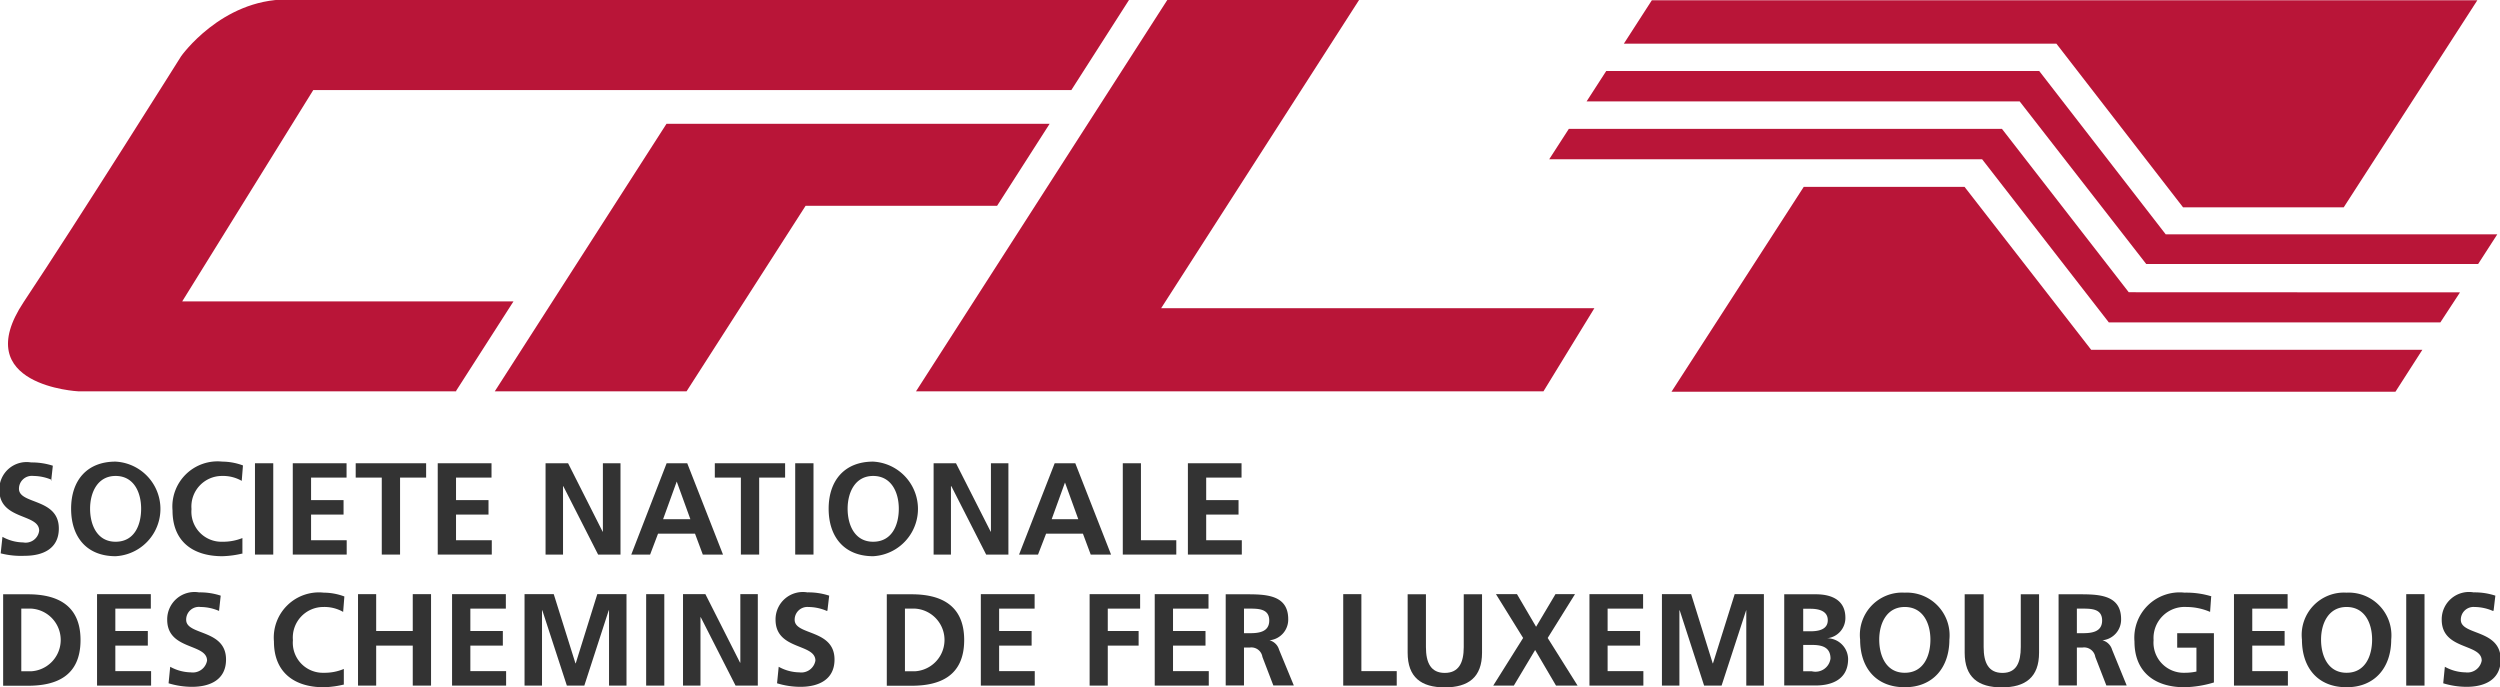 <svg id="Calque_1" data-name="Calque 1" xmlns="http://www.w3.org/2000/svg" viewBox="0 0 183.16 50.34"><defs><style>.cls-1{fill:#b91538;}.cls-2{fill:#333;}</style></defs><title>Objet dynamique vectoriel</title><polyline class="cls-1" points="121.02 0.02 118.97 3.2 150.66 3.2 159.94 15.19 171.71 15.19 181.5 0.02 121.02 0.02"/><polyline class="cls-1" points="175.5 28.7 177.47 25.63 153.21 25.63 143.93 13.69 132.15 13.69 122.46 28.7 175.5 28.7"/><polyline class="cls-1" points="158.67 17.17 149.4 5.2 117.68 5.2 116.24 7.43 147.97 7.43 157.24 19.34 181.56 19.34 182.96 17.17 158.67 17.17"/><polyline class="cls-1" points="155.96 21.41 146.67 9.44 114.94 9.44 113.5 11.67 145.22 11.67 154.5 23.62 178.79 23.62 180.23 21.42 155.96 21.41"/><path class="cls-1" d="M235.37,565.13H207.69s-8.09-.4-4-6.55,11.53-18,11.53-18,2.93-4.16,7.75-4.16h61.72l-4.25,6.64H224.9l-9.6,15.48h24.27l-4.2,6.55" transform="translate(-201.95 -536.46)"/><polyline class="cls-1" points="76.9 9.07 48.83 9.07 36.25 28.67 50.3 28.67 59.02 15.08 73.05 15.08 76.9 9.07"/><polyline class="cls-1" points="85.07 22.58 99.57 0 85.52 0 67.11 28.67 113.08 28.67 116.81 22.58 85.07 22.58"/><path class="cls-2" d="M205.75,571.62a3.5,3.5,0,0,0-1.36-.29,0.94,0.94,0,0,0-1.05.94c0,1.16,2.92.67,2.92,2.91,0,1.47-1.15,2-2.5,2A6,6,0,0,1,202,577l0.13-1.21a3.19,3.19,0,0,0,1.51.41,1,1,0,0,0,1.18-.86c0-1.28-2.92-.75-2.92-3a2,2,0,0,1,2.33-2,5,5,0,0,1,1.59.24l-0.12,1.1" transform="translate(-201.95 -536.46)"/><path class="cls-2" d="M210.42,576.15c1.37,0,1.87-1.21,1.87-2.42s-0.54-2.4-1.87-2.4-1.87,1.22-1.87,2.4,0.51,2.42,1.87,2.42m0-5.87a3.47,3.47,0,0,1,0,6.93c-2.14,0-3.26-1.43-3.26-3.48S208.3,570.28,210.42,570.28Z" transform="translate(-201.95 -536.46)"/><path class="cls-2" d="M219.76,577a7,7,0,0,1-1.52.21c-2.16,0-3.65-1.08-3.65-3.35a3.31,3.31,0,0,1,3.65-3.58,4.4,4.4,0,0,1,1.51.28l-0.09,1.13a2.75,2.75,0,0,0-1.44-.36,2.24,2.24,0,0,0-2.24,2.43,2.2,2.2,0,0,0,2.26,2.39,3.82,3.82,0,0,0,1.47-.27l0,1.12" transform="translate(-201.95 -536.46)"/><rect class="cls-2" x="18.68" y="33.94" width="1.34" height="6.69"/><polyline class="cls-2" points="21.45 33.94 25.39 33.94 25.39 34.99 22.79 34.99 22.79 36.64 25.17 36.64 25.17 37.7 22.79 37.7 22.79 39.58 25.4 39.58 25.4 40.63 21.45 40.63 21.45 33.94"/><polyline class="cls-2" points="27.97 34.99 26.06 34.99 26.06 33.94 31.22 33.94 31.22 34.99 29.31 34.99 29.31 40.63 27.97 40.63 27.97 34.99"/><polyline class="cls-2" points="32.07 33.94 36.01 33.94 36.01 34.99 33.41 34.99 33.41 36.64 35.79 36.64 35.79 37.7 33.41 37.7 33.41 39.58 36.03 39.58 36.03 40.63 32.07 40.63 32.07 33.94"/><polyline class="cls-2" points="39.97 33.94 41.62 33.94 44.15 38.95 44.17 38.95 44.17 33.94 45.46 33.94 45.46 40.63 43.82 40.63 41.27 35.62 41.25 35.62 41.25 40.63 39.97 40.63 39.97 33.94"/><path class="cls-2" d="M251.53,571.74h0l-1,2.76h2l-1-2.76m-0.74-1.34h1.51l2.62,6.69h-1.48l-0.57-1.53h-2.71l-0.58,1.53H248.2Z" transform="translate(-201.95 -536.46)"/><polyline class="cls-2" points="54.28 34.99 52.37 34.99 52.37 33.94 57.52 33.94 57.52 34.99 55.62 34.99 55.62 40.63 54.28 40.63 54.28 34.99"/><rect class="cls-2" x="58.26" y="33.94" width="1.34" height="6.69"/><path class="cls-2" d="M265.92,576.15c1.37,0,1.88-1.21,1.88-2.42s-0.55-2.4-1.88-2.4-1.87,1.22-1.87,2.4,0.51,2.42,1.87,2.42m0-5.87a3.47,3.47,0,0,1,0,6.93c-2.13,0-3.26-1.43-3.26-3.48S263.81,570.28,265.92,570.28Z" transform="translate(-201.95 -536.46)"/><polyline class="cls-2" points="68.4 33.94 70.04 33.94 72.58 38.95 72.6 38.95 72.6 33.94 73.88 33.94 73.88 40.63 72.25 40.63 69.7 35.62 69.67 35.62 69.67 40.63 68.4 40.63 68.4 33.94"/><path class="cls-2" d="M280,571.74h0l-1,2.76h1.95l-1-2.76m-0.73-1.34h1.51l2.62,6.69h-1.49l-0.57-1.53h-2.7L278,577.09h-1.39Z" transform="translate(-201.95 -536.46)"/><polyline class="cls-2" points="82.26 33.94 83.59 33.94 83.59 39.58 86.18 39.58 86.18 40.63 82.26 40.63 82.26 33.94"/><polyline class="cls-2" points="87.03 33.94 90.96 33.94 90.96 34.99 88.37 34.99 88.37 36.64 90.74 36.64 90.74 37.7 88.37 37.7 88.37 39.58 90.98 39.58 90.98 40.63 87.03 40.63 87.03 33.94"/><path class="cls-2" d="M203.51,585.64h0.74a2.3,2.3,0,0,0,0-4.59h-0.74v4.59M202.17,580H204c2,0,3.85.69,3.85,3.35s-1.8,3.35-3.85,3.35h-1.82V580Z" transform="translate(-201.95 -536.46)"/><polyline class="cls-2" points="7.11 43.53 11.05 43.53 11.05 44.59 8.45 44.59 8.45 46.23 10.83 46.23 10.83 47.3 8.45 47.3 8.45 49.17 11.07 49.17 11.07 50.23 7.11 50.23 7.11 43.53"/><path class="cls-2" d="M218,581.22a3.5,3.5,0,0,0-1.36-.29,0.93,0.93,0,0,0-1.05.94c0,1.16,2.92.67,2.92,2.91,0,1.47-1.15,2-2.5,2a5.94,5.94,0,0,1-1.71-.26l0.12-1.21a3.22,3.22,0,0,0,1.51.41,1.06,1.06,0,0,0,1.19-.86c0-1.28-2.92-.75-2.92-3a2,2,0,0,1,2.33-2,4.82,4.82,0,0,1,1.59.24l-0.12,1.1" transform="translate(-201.95 -536.46)"/><path class="cls-2" d="M227.19,586.6a6.93,6.93,0,0,1-1.52.21c-2.16,0-3.65-1.09-3.65-3.35a3.31,3.31,0,0,1,3.65-3.58,4.36,4.36,0,0,1,1.51.28l-0.09,1.13a2.75,2.75,0,0,0-1.44-.36,2.24,2.24,0,0,0-2.24,2.43,2.2,2.2,0,0,0,2.26,2.39,3.63,3.63,0,0,0,1.47-.28l0,1.13" transform="translate(-201.95 -536.46)"/><polyline class="cls-2" points="26.23 43.53 27.56 43.53 27.56 46.23 30.24 46.23 30.24 43.53 31.58 43.53 31.58 50.23 30.24 50.23 30.24 47.3 27.56 47.3 27.56 50.23 26.23 50.23 26.23 43.53"/><polyline class="cls-2" points="33.12 43.53 37.06 43.53 37.06 44.59 34.46 44.59 34.46 46.23 36.84 46.23 36.84 47.3 34.46 47.3 34.46 49.17 37.08 49.17 37.08 50.23 33.12 50.23 33.12 43.53"/><polyline class="cls-2" points="38.43 43.53 40.57 43.53 42.16 48.6 42.18 48.6 43.76 43.53 45.9 43.53 45.9 50.23 44.62 50.23 44.62 44.71 44.6 44.71 42.81 50.23 41.53 50.23 39.73 44.71 39.71 44.72 39.71 50.23 38.43 50.23 38.43 43.53"/><rect class="cls-2" x="47.34" y="43.53" width="1.33" height="6.7"/><polyline class="cls-2" points="50.04 43.53 51.68 43.53 54.22 48.55 54.24 48.55 54.24 43.53 55.52 43.53 55.52 50.23 53.89 50.23 51.34 45.22 51.32 45.22 51.32 50.23 50.04 50.23 50.04 43.53"/><path class="cls-2" d="M262.53,581.22a3.5,3.5,0,0,0-1.36-.29,0.93,0.93,0,0,0-1,.94c0,1.16,2.92.67,2.92,2.91,0,1.47-1.16,2-2.5,2a5.88,5.88,0,0,1-1.71-.26l0.12-1.21a3.19,3.19,0,0,0,1.51.41,1.05,1.05,0,0,0,1.18-.86c0-1.28-2.92-.75-2.92-3a2,2,0,0,1,2.33-2,4.88,4.88,0,0,1,1.6.24l-0.13,1.1" transform="translate(-201.95 -536.46)"/><path class="cls-2" d="M268.25,585.64H269a2.3,2.3,0,0,0,0-4.59h-0.75v4.59M266.92,580h1.82c2,0,3.85.69,3.85,3.35s-1.81,3.35-3.85,3.35h-1.82V580Z" transform="translate(-201.95 -536.46)"/><polyline class="cls-2" points="71.86 43.53 75.8 43.53 75.8 44.59 73.2 44.59 73.2 46.23 75.58 46.23 75.58 47.3 73.2 47.3 73.2 49.17 75.81 49.17 75.81 50.23 71.86 50.23 71.86 43.53"/><polyline class="cls-2" points="79.83 43.53 83.53 43.53 83.53 44.59 81.16 44.59 81.16 46.23 83.42 46.23 83.42 47.3 81.16 47.3 81.16 50.23 79.83 50.23 79.83 43.53"/><polyline class="cls-2" points="84.6 43.53 88.54 43.53 88.54 44.59 85.94 44.59 85.94 46.23 88.32 46.23 88.32 47.3 85.94 47.3 85.94 49.17 88.56 49.17 88.56 50.23 84.6 50.23 84.6 43.53"/><path class="cls-2" d="M293.09,582.85h0.44c0.65,0,1.41-.09,1.41-0.93s-0.75-.87-1.41-0.87h-0.44v1.8M291.75,580h1.44c1.43,0,3.14,0,3.14,1.82a1.52,1.52,0,0,1-1.37,1.55v0a1,1,0,0,1,.7.69l1.08,2.62h-1.5l-0.8-2.09a0.82,0.82,0,0,0-.92-0.69h-0.43v2.78h-1.34V580Z" transform="translate(-201.95 -536.46)"/><polyline class="cls-2" points="98.41 43.53 99.74 43.53 99.74 49.17 102.33 49.17 102.33 50.23 98.41 50.23 98.41 43.53"/><path class="cls-2" d="M305.08,580h1.34v3.87c0,1.15.36,1.89,1.38,1.89s1.39-.74,1.39-1.89V580h1.34v4.28c0,1.8-1,2.54-2.73,2.54s-2.72-.74-2.72-2.54V580" transform="translate(-201.95 -536.46)"/><polyline class="cls-2" points="111.59 46.74 109.6 43.53 111.14 43.53 112.54 45.92 113.96 43.53 115.39 43.53 113.39 46.74 115.58 50.23 114 50.23 112.47 47.62 110.91 50.23 109.4 50.23 111.59 46.74"/><polyline class="cls-2" points="116.45 43.53 120.38 43.53 120.38 44.59 117.78 44.59 117.78 46.23 120.16 46.23 120.16 47.3 117.78 47.3 117.78 49.17 120.4 49.17 120.4 50.23 116.45 50.23 116.45 43.53"/><polyline class="cls-2" points="121.76 43.53 123.9 43.53 125.48 48.6 125.5 48.6 127.09 43.53 129.23 43.53 129.23 50.23 127.94 50.23 127.94 44.71 127.93 44.71 126.13 50.23 124.85 50.23 123.06 44.71 123.04 44.72 123.04 50.23 121.76 50.23 121.76 43.53"/><path class="cls-2" d="M334.06,585.64h0.63a1.11,1.11,0,0,0,1.37-.93c0-.88-0.7-1-1.37-1h-0.63v1.94m0-2.94h0.54c0.57,0,1.26-.12,1.26-0.81s-0.67-.84-1.28-0.84h-0.52v1.65ZM332.72,580H335c0.86,0,2.15.25,2.15,1.72a1.49,1.49,0,0,1-1.33,1.5v0a1.55,1.55,0,0,1,1.53,1.52c0,1.69-1.51,1.94-2.35,1.94h-2.33V580Z" transform="translate(-201.95 -536.46)"/><path class="cls-2" d="M341.5,585.75c1.37,0,1.88-1.22,1.88-2.43s-0.55-2.39-1.88-2.39-1.87,1.21-1.87,2.39,0.5,2.43,1.87,2.43m0-5.87a3.13,3.13,0,0,1,3.27,3.44c0,2-1.16,3.49-3.27,3.49s-3.27-1.43-3.27-3.49A3.1,3.1,0,0,1,341.5,579.88Z" transform="translate(-201.95 -536.46)"/><path class="cls-2" d="M345.94,580h1.34v3.87c0,1.15.36,1.89,1.38,1.89S350,585,350,583.86V580h1.34v4.28c0,1.8-1,2.54-2.73,2.54s-2.72-.74-2.72-2.54V580" transform="translate(-201.95 -536.46)"/><path class="cls-2" d="M354.11,582.85h0.43c0.66,0,1.42-.09,1.42-0.93s-0.74-.87-1.42-0.87h-0.43v1.8M352.77,580h1.44c1.44,0,3.14,0,3.14,1.82a1.52,1.52,0,0,1-1.37,1.55v0a1,1,0,0,1,.71.69l1.07,2.62h-1.49l-0.81-2.09a0.83,0.83,0,0,0-.93-0.69h-0.42v2.78h-1.34V580Z" transform="translate(-201.95 -536.46)"/><path class="cls-2" d="M364,580.16a6.28,6.28,0,0,0-2-.28,3.32,3.32,0,0,0-3.67,3.58c0,2.26,1.51,3.35,3.67,3.35a8,8,0,0,0,2.15-.35v-3.61h-2.69v1.06h1.41v1.75a4,4,0,0,1-.87.09,2.21,2.21,0,0,1-2.27-2.39,2.28,2.28,0,0,1,2.42-2.43,4.4,4.4,0,0,1,1.72.36l0.08-1.13" transform="translate(-201.95 -536.46)"/><polyline class="cls-2" points="163.67 43.53 167.6 43.53 167.6 44.59 165.01 44.59 165.01 46.23 167.38 46.23 167.38 47.3 165.01 47.3 165.01 49.17 167.62 49.17 167.62 50.23 163.67 50.23 163.67 43.53"/><path class="cls-2" d="M373.87,585.75c1.36,0,1.87-1.22,1.87-2.43s-0.54-2.39-1.87-2.39-1.87,1.21-1.87,2.39,0.5,2.43,1.87,2.43m0-5.87a3.13,3.13,0,0,1,3.27,3.44c0,2-1.16,3.49-3.27,3.49s-3.27-1.43-3.27-3.49A3.1,3.1,0,0,1,373.87,579.88Z" transform="translate(-201.95 -536.46)"/><rect class="cls-2" x="176.29" y="43.53" width="1.34" height="6.7"/><path class="cls-2" d="M384.59,581.22a3.45,3.45,0,0,0-1.35-.29,0.93,0.93,0,0,0-1,.94c0,1.16,2.92.67,2.92,2.91,0,1.47-1.16,2-2.5,2a5.93,5.93,0,0,1-1.71-.26l0.12-1.21a3.2,3.2,0,0,0,1.51.41,1.06,1.06,0,0,0,1.19-.86c0-1.28-2.93-.75-2.93-3a2,2,0,0,1,2.34-2,4.82,4.82,0,0,1,1.59.24l-0.13,1.1" transform="translate(-201.95 -536.46)"/></svg>